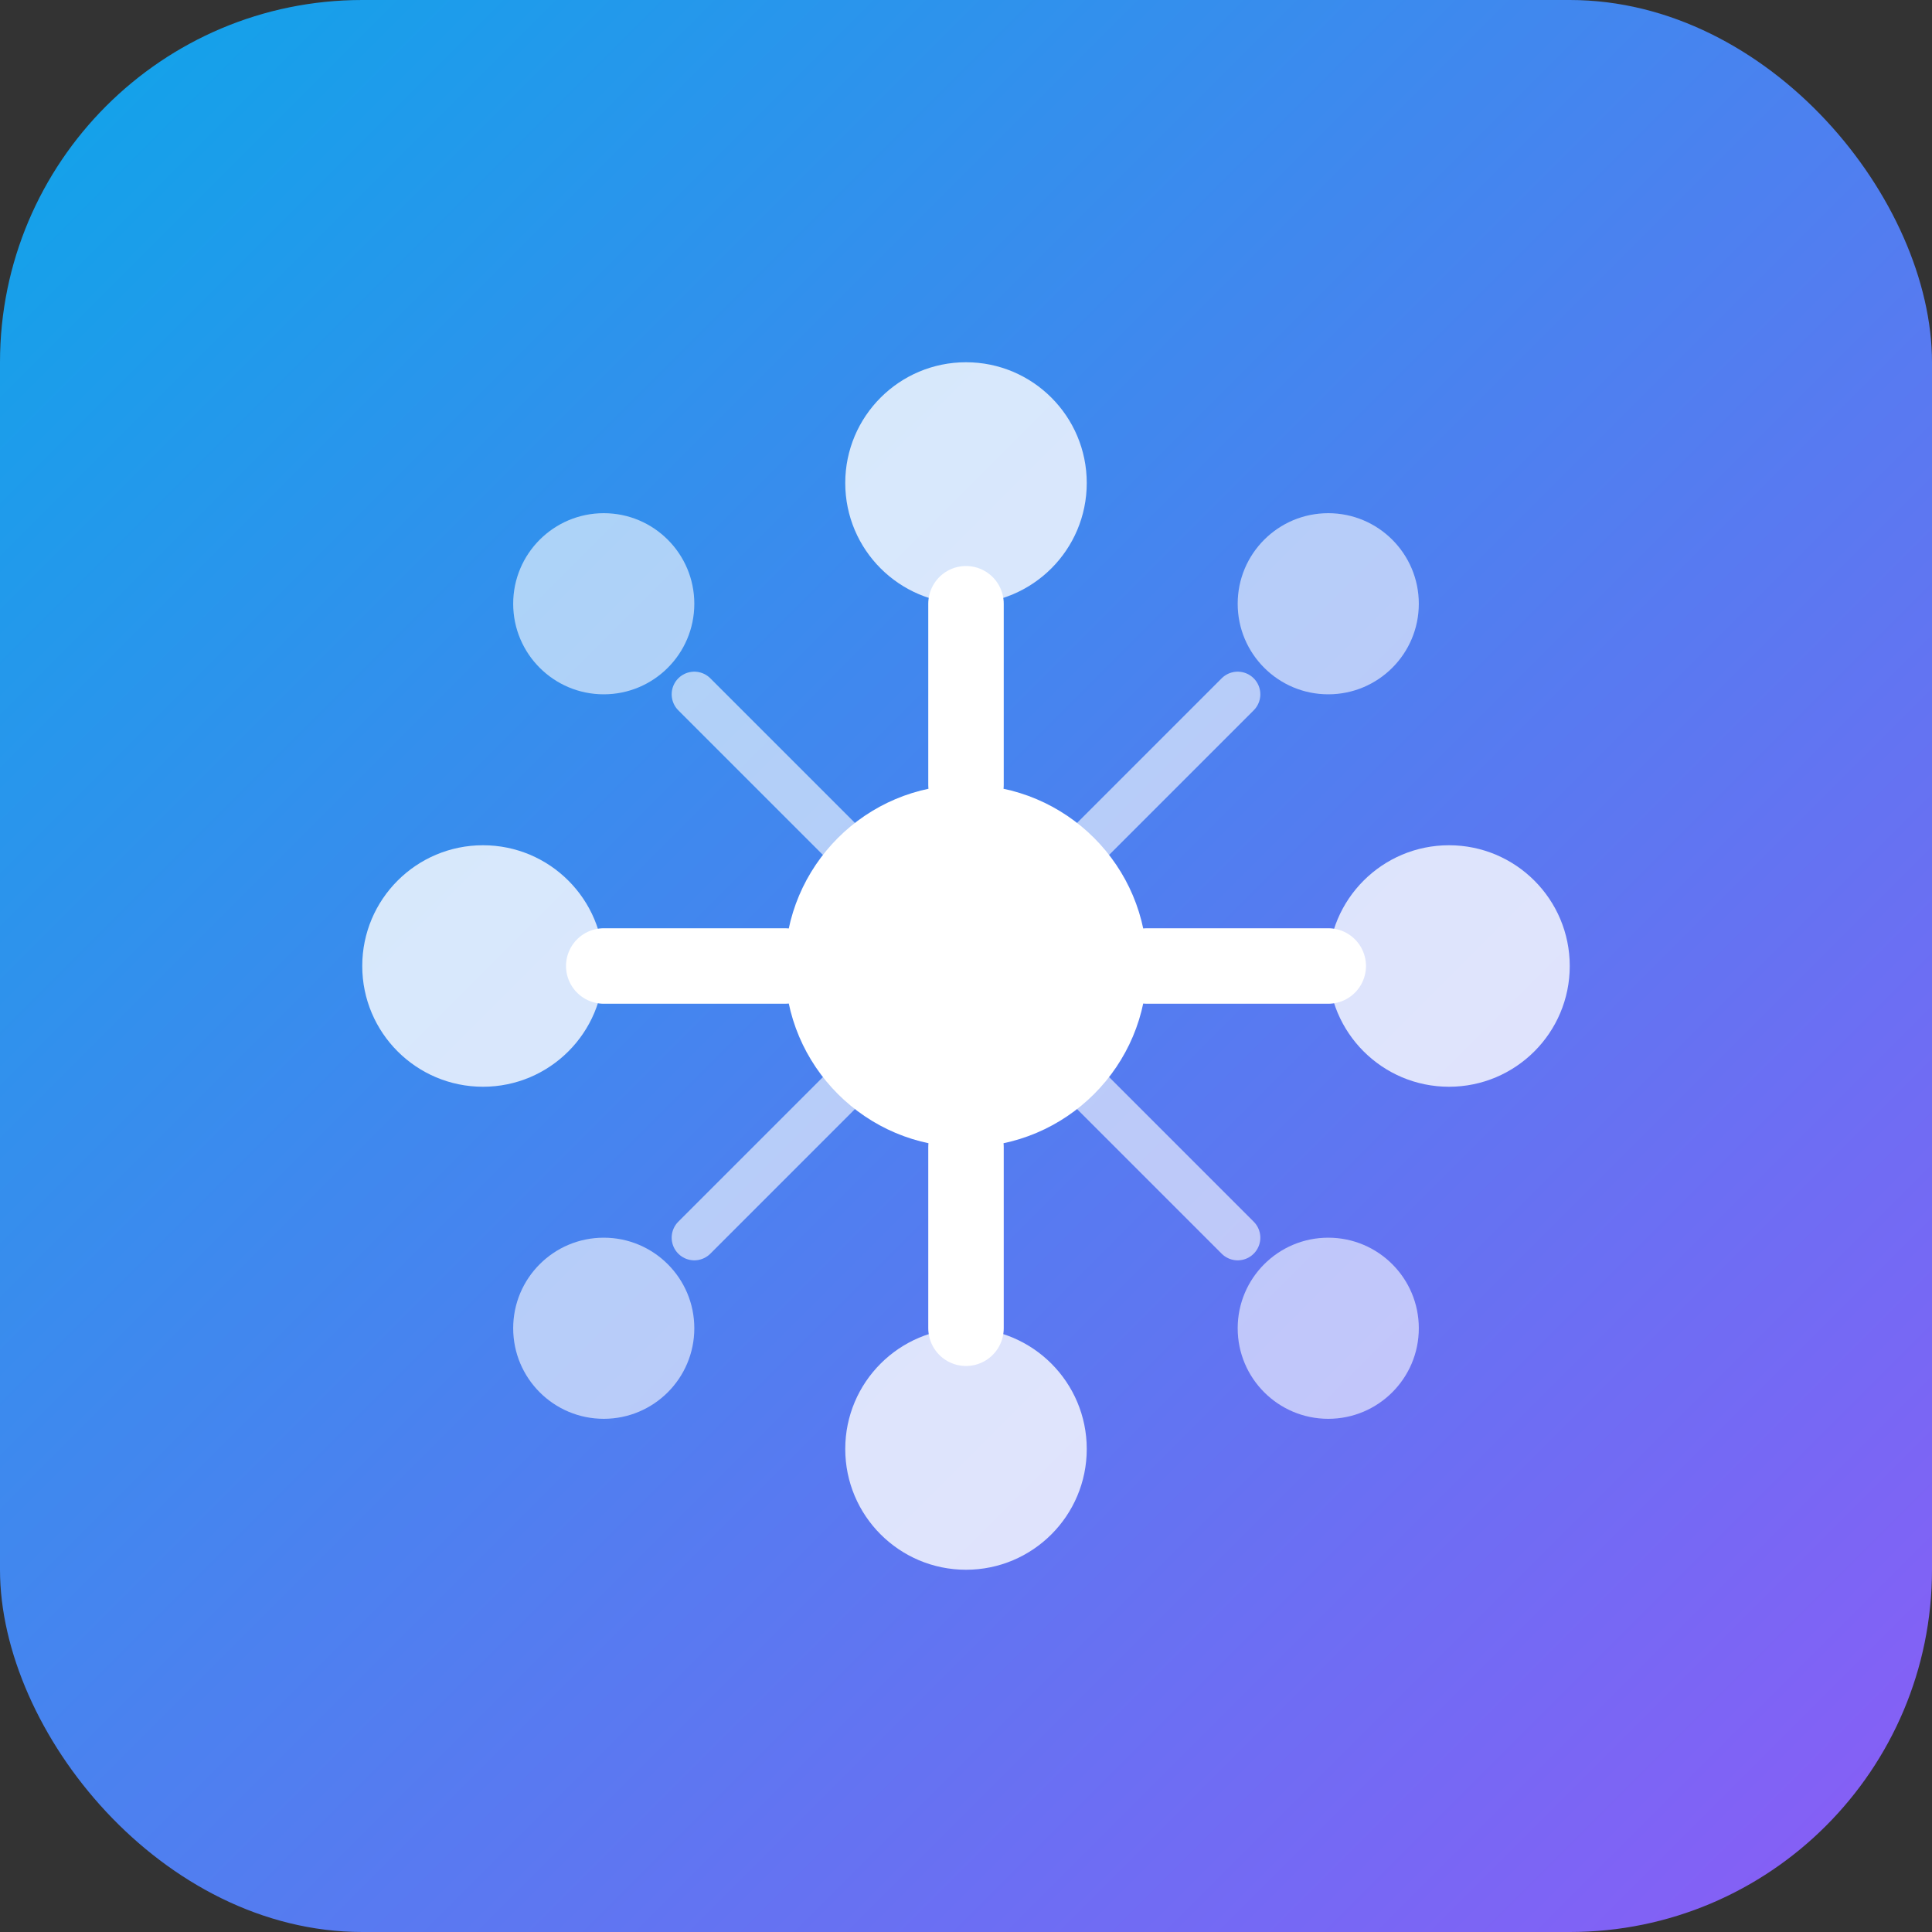 <svg xmlns="http://www.w3.org/2000/svg" viewBox="0 0 64 64" fill="none">
  <rect x="0" y="0" width="64" height="64" fill="#333333" stroke="none"/>
  <rect width="64" height="64" rx="12" fill="url(#gradient)"/>
  <defs>
    <linearGradient id="gradient" x1="0" y1="0" x2="64" y2="64" gradientUnits="userSpaceOnUse">
      <stop offset="0%" stop-color="#0EA5E9"/>
      <stop offset="100%" stop-color="#8B5CF6"/>
    </linearGradient>
  </defs>
  
  <!-- Network connectivity icon -->
  <circle cx="32" cy="32" r="6" fill="white"/>
  <circle cx="32" cy="16" r="4" fill="white" opacity="0.8"/>
  <circle cx="32" cy="48" r="4" fill="white" opacity="0.8"/>
  <circle cx="16" cy="32" r="4" fill="white" opacity="0.8"/>
  <circle cx="48" cy="32" r="4" fill="white" opacity="0.8"/>
  
  <path d="M32 20L32 26" stroke="white" stroke-width="2.5" stroke-linecap="round"/>
  <path d="M32 38L32 44" stroke="white" stroke-width="2.5" stroke-linecap="round"/>
  <path d="M20 32L26 32" stroke="white" stroke-width="2.5" stroke-linecap="round"/>
  <path d="M38 32L44 32" stroke="white" stroke-width="2.5" stroke-linecap="round"/>
  
  <circle cx="20" cy="20" r="3" fill="white" opacity="0.6"/>
  <circle cx="44" cy="20" r="3" fill="white" opacity="0.6"/>
  <circle cx="20" cy="44" r="3" fill="white" opacity="0.6"/>
  <circle cx="44" cy="44" r="3" fill="white" opacity="0.6"/>
  
  <path d="M23 23L29 29" stroke="white" stroke-width="1.5" stroke-linecap="round" opacity="0.6"/>
  <path d="M41 23L35 29" stroke="white" stroke-width="1.5" stroke-linecap="round" opacity="0.6"/>
  <path d="M23 41L29 35" stroke="white" stroke-width="1.5" stroke-linecap="round" opacity="0.6"/>
  <path d="M41 41L35 35" stroke="white" stroke-width="1.5" stroke-linecap="round" opacity="0.6"/>
</svg>
